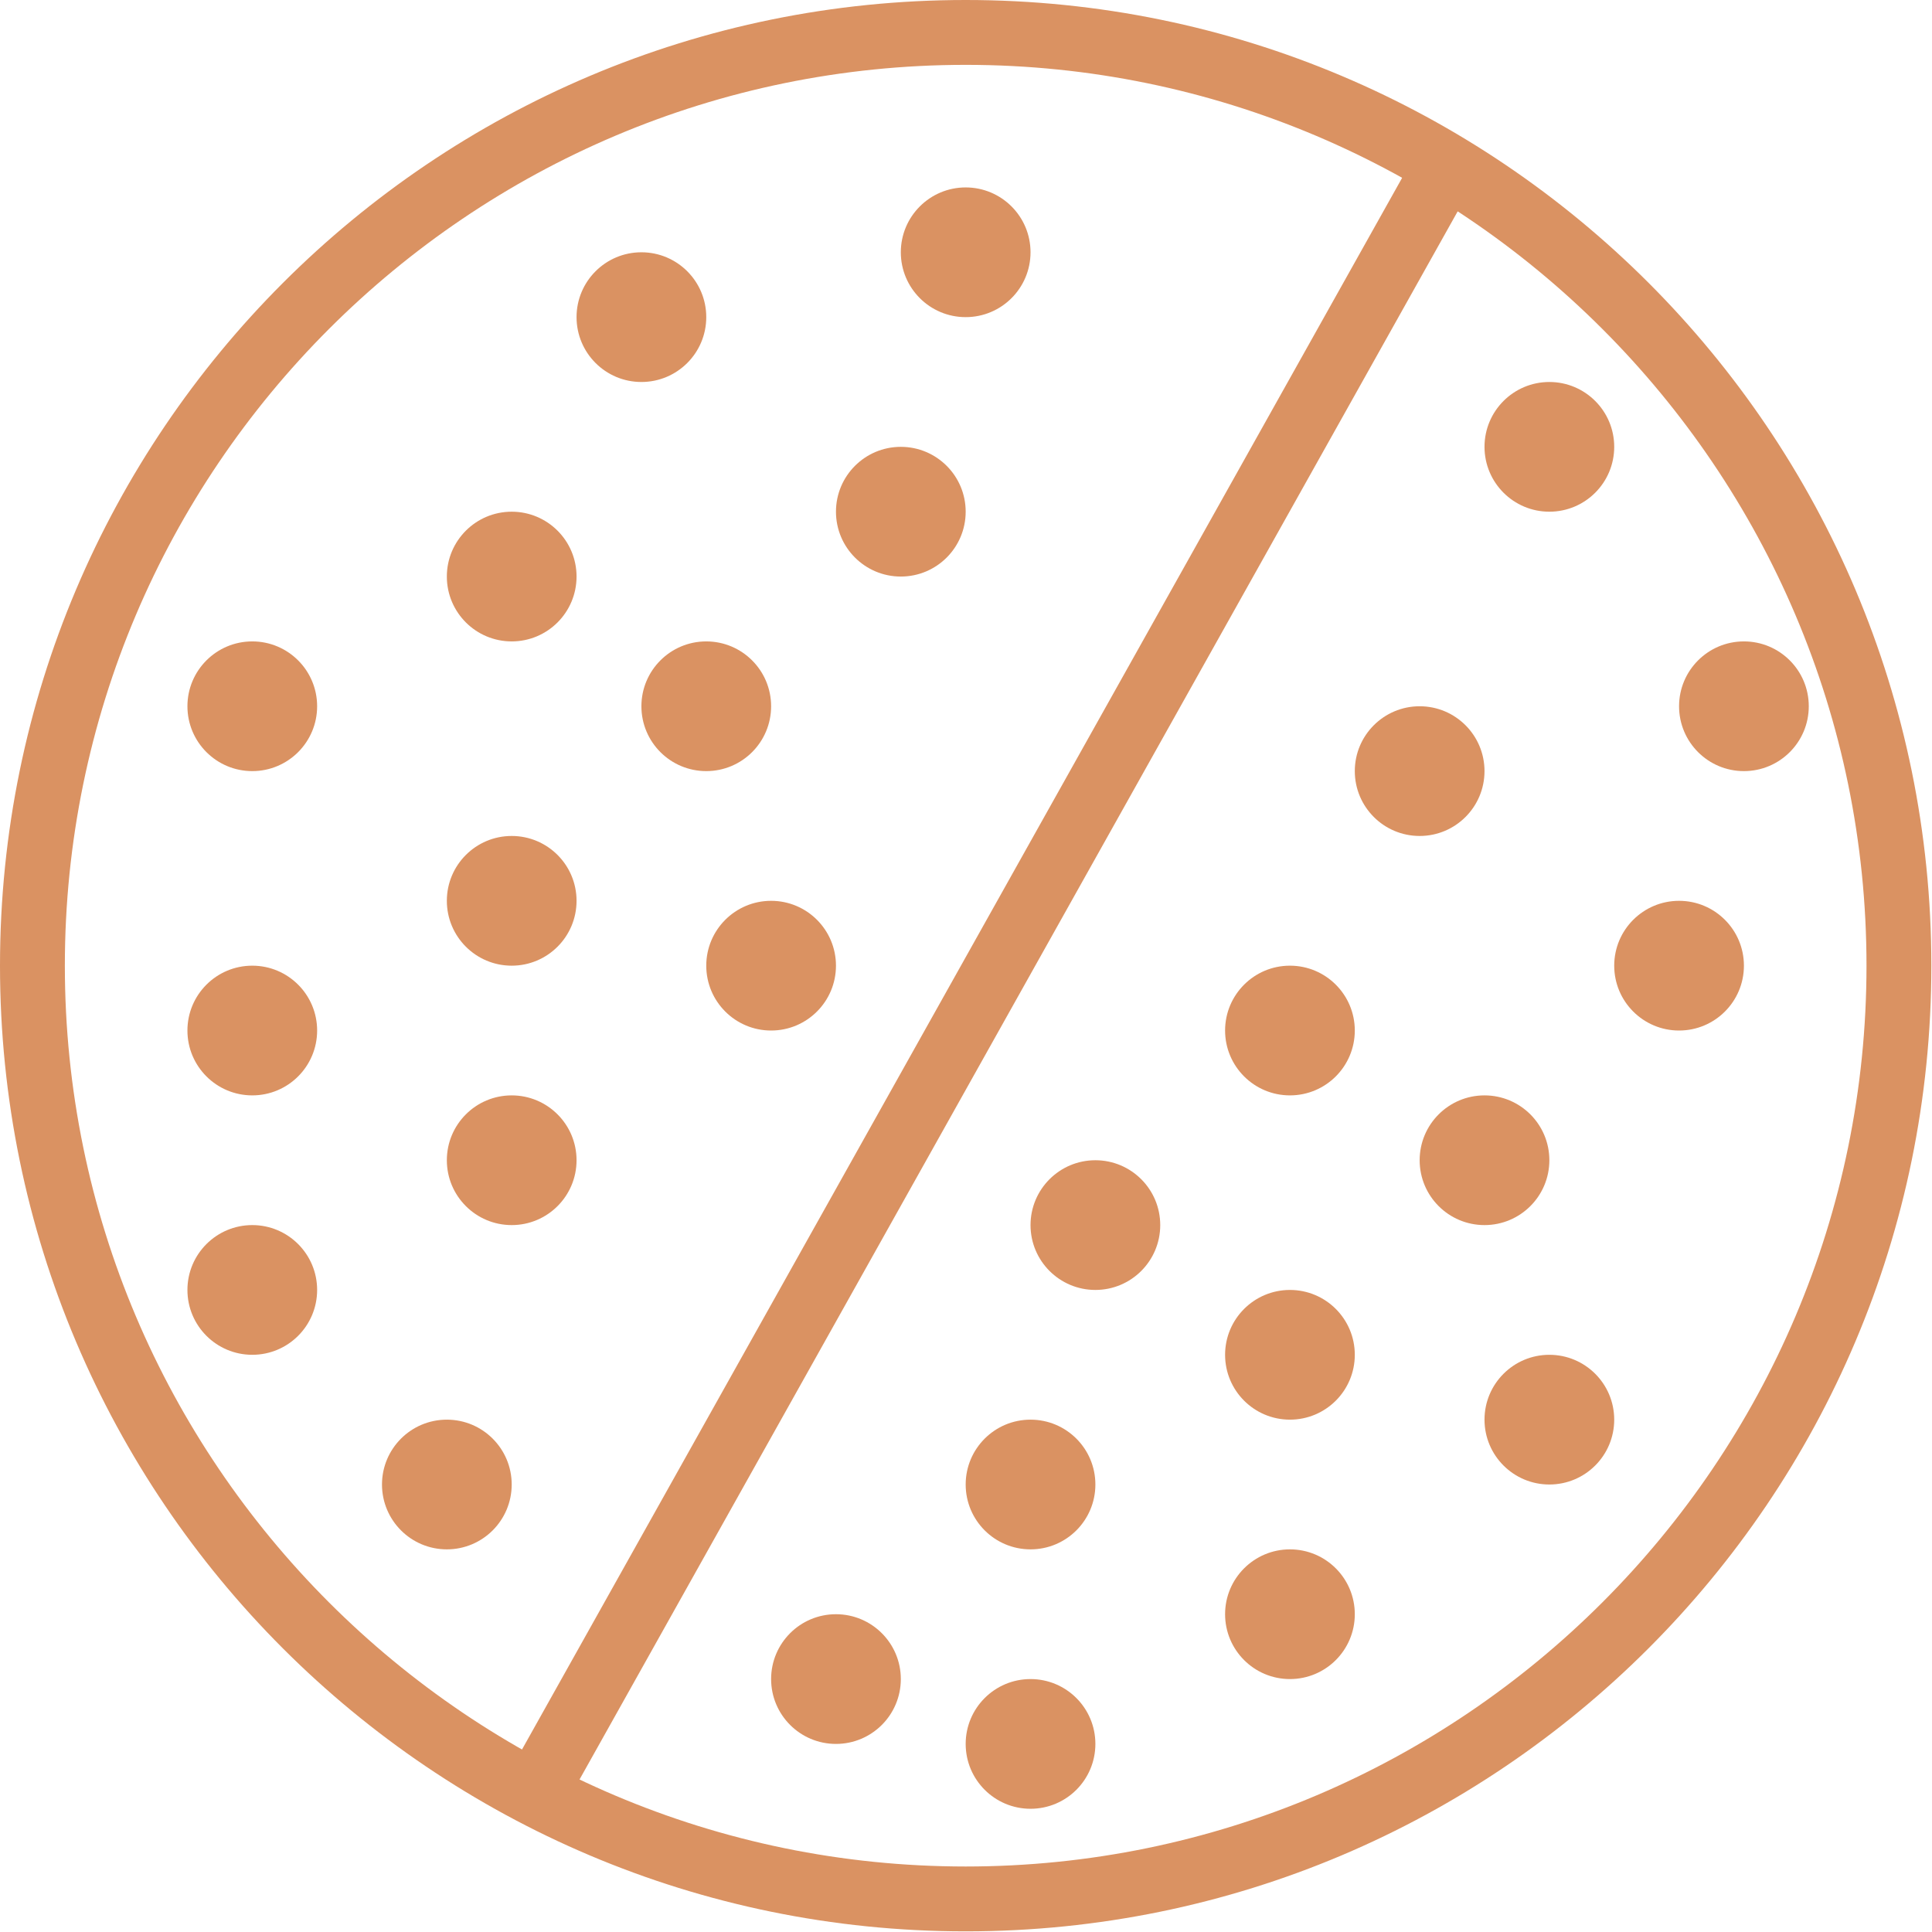 <svg viewBox="0 0 29.79 29.79" xmlns="http://www.w3.org/2000/svg" id="Layer_2">
  <defs>
    <style>
      .cls-1 {
        fill: none;
        stroke: #da9262;
        stroke-miterlimit: 10;
      }

      .cls-2 {
        fill: #da9262;
      }
    </style>
  </defs>
  <g data-sanitized-data-name="Layer_1" data-name="Layer_1" id="Layer_1-2">
    <path d="M14.89,1c7.66,0,13.89,6.23,13.89,13.89s-6.23,13.89-13.89,13.89S1,22.55,1,14.89,7.23,1,14.89,1M14.89,0C6.67,0,0,6.67,0,14.89s6.67,14.89,14.89,14.89,14.89-6.67,14.89-14.89S23.12,0,14.89,0h0Z" class="cls-2"></path>
    <line y2="27.39" x2="8.39" y1="2.39" x1="22.39" class="cls-1"></line>
    <circle r="1" cy="4.89" cx="9.89" class="cls-2"></circle>
    <circle r="1" cy="3.89" cx="14.89" class="cls-2"></circle>
    <circle r="1" cy="7.89" cx="13.89" class="cls-2"></circle>
    <circle r="1" cy="19.89" cx="3.89" class="cls-2"></circle>
    <circle r="1" cy="15.89" cx="3.89" class="cls-2"></circle>
    <circle r="1" cy="17.89" cx="7.89" class="cls-2"></circle>
    <circle r="1" cy="14.89" cx="11.89" class="cls-2"></circle>
    <circle r="1" cy="13.89" cx="7.89" class="cls-2"></circle>
    <circle r="1" cy="22.89" cx="6.89" class="cls-2"></circle>
    <circle r="1" cy="8.89" cx="7.89" class="cls-2"></circle>
    <circle r="1" cy="10.89" cx="3.89" class="cls-2"></circle>
    <circle r="1" cy="10.89" cx="10.89" class="cls-2"></circle>
    <circle r="1" cy="11.89" cx="21.89" class="cls-2"></circle>
    <circle r="1" cy="10.89" cx="26.89" class="cls-2"></circle>
    <circle r="1" cy="6.89" cx="23.89" class="cls-2"></circle>
    <circle r="1" cy="14.89" cx="25.89" class="cls-2"></circle>
    <circle r="1" cy="26.89" cx="15.89" class="cls-2"></circle>
    <circle r="1" cy="22.89" cx="15.89" class="cls-2"></circle>
    <circle r="1" cy="24.89" cx="19.89" class="cls-2"></circle>
    <circle r="1" cy="21.89" cx="23.89" class="cls-2"></circle>
    <circle r="1" cy="20.89" cx="19.89" class="cls-2"></circle>
    <circle r="1" cy="25.89" cx="12.89" class="cls-2"></circle>
    <circle r="1" cy="15.89" cx="19.89" class="cls-2"></circle>
    <circle r="1" cy="18.89" cx="16.89" class="cls-2"></circle>
    <circle r="1" cy="17.89" cx="22.89" class="cls-2"></circle>
  </g>
</svg>
